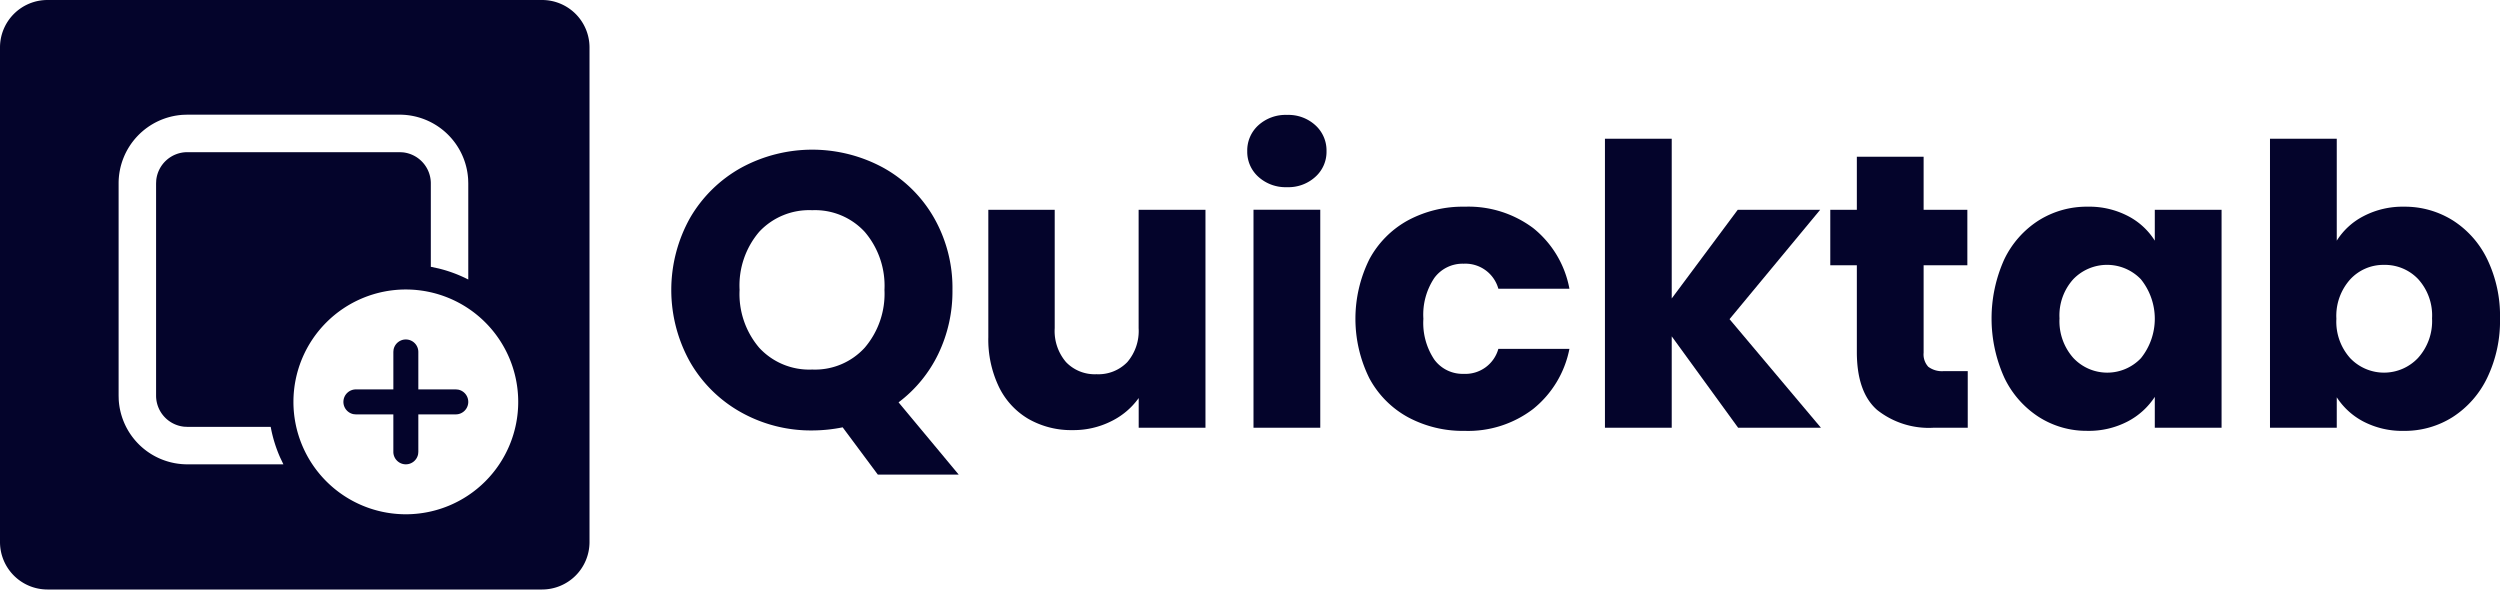 <svg id="Gruppe_1368" data-name="Gruppe 1368" xmlns="http://www.w3.org/2000/svg" xmlns:xlink="http://www.w3.org/1999/xlink" width="254.783" height="60.078" viewBox="0 0 254.783 60.078">
  <defs>
    <clipPath id="clip-path">
      <rect id="Rechteck_1593" data-name="Rechteck 1593" width="254.783" height="60.078" fill="#04042b"/>
    </clipPath>
  </defs>
  <g id="Gruppe_1366" data-name="Gruppe 1366" clip-path="url(#clip-path)">
    <path id="Pfad_32" data-name="Pfad 32" d="M98.739,91.168l-.229-.021H94.693V87.33a1.273,1.273,0,0,0-2.525-.229l-.02.229v3.818H88.329a1.273,1.273,0,0,0-.228,2.525l.228.02h3.818v3.818a1.273,1.273,0,0,0,2.525.229l.021-.229V93.693h3.818a1.273,1.273,0,0,0,.229-2.525" transform="translate(-52.06 -51.462)" fill="#04042b"/>
    <path id="Pfad_33" data-name="Pfad 33" d="M55.255,0H4.824A4.838,4.838,0,0,0,0,4.824v50.43a4.838,4.838,0,0,0,4.824,4.824H55.255a4.838,4.838,0,0,0,4.824-4.824V4.824A4.838,4.838,0,0,0,55.255,0M19.088,47.321A7,7,0,0,1,12.1,40.748l-.012-.427V18.686A7,7,0,0,1,18.662,11.7l.426-.013H40.723A7,7,0,0,1,47.71,18.26l.013.426v9.8a13.892,13.892,0,0,0-3.016-1.124l-.8-.172v-8.5a3.182,3.182,0,0,0-2.857-3.165l-.325-.016H19.088a3.182,3.182,0,0,0-3.165,2.856l-.016.325V40.321a3.182,3.182,0,0,0,2.856,3.165l.325.016h8.5a13.9,13.9,0,0,0,.952,3.1l.343.722Zm22.271,5.09A11.454,11.454,0,1,1,52.813,40.958,11.454,11.454,0,0,1,41.36,52.411" fill="#04042b"/>
    <path id="Pfad_34" data-name="Pfad 34" d="M191.225,71.057l-3.582-4.816a15.787,15.787,0,0,1-3.1.318,14.58,14.58,0,0,1-7.223-1.83,13.677,13.677,0,0,1-5.213-5.114,15.044,15.044,0,0,1,0-14.745,13.725,13.725,0,0,1,5.213-5.094,15.163,15.163,0,0,1,14.447,0,13.444,13.444,0,0,1,5.174,5.094,14.424,14.424,0,0,1,1.891,7.363,14.682,14.682,0,0,1-1.453,6.547,13.5,13.5,0,0,1-4.04,4.915l6.129,7.363ZM179.147,58.143a6.933,6.933,0,0,0,5.393,2.209,6.854,6.854,0,0,0,5.353-2.229,8.46,8.46,0,0,0,2.01-5.89,8.447,8.447,0,0,0-2.01-5.91,6.885,6.885,0,0,0-5.353-2.209,6.965,6.965,0,0,0-5.393,2.189,8.43,8.43,0,0,0-2.01,5.93,8.444,8.444,0,0,0,2.01,5.91" transform="translate(-101.764 -22.691)" fill="#04042b"/>
    <path id="Pfad_35" data-name="Pfad 35" d="M272.69,53.192V75.4h-6.805V72.375a7.472,7.472,0,0,1-2.806,2.368,8.564,8.564,0,0,1-3.92.9,8.779,8.779,0,0,1-4.5-1.134,7.644,7.644,0,0,1-3.025-3.284,11.174,11.174,0,0,1-1.074-5.054V53.192h6.766V65.251a4.87,4.87,0,0,0,1.154,3.462,4.045,4.045,0,0,0,3.1,1.234,4.1,4.1,0,0,0,3.144-1.234,4.874,4.874,0,0,0,1.154-3.462V53.192Z" transform="translate(-149.837 -31.809)" fill="#04042b"/>
    <path id="Pfad_36" data-name="Pfad 36" d="M317.334,35.442a3.415,3.415,0,0,1-1.134-2.607,3.463,3.463,0,0,1,1.134-2.647,4.127,4.127,0,0,1,2.925-1.055,4.073,4.073,0,0,1,2.886,1.055,3.463,3.463,0,0,1,1.134,2.647,3.416,3.416,0,0,1-1.134,2.607,4.069,4.069,0,0,1-2.886,1.055,4.124,4.124,0,0,1-2.925-1.055m6.308,25.571h-6.805V38.8h6.805Z" transform="translate(-189.089 -17.422)" fill="#04042b"/>
    <path id="Pfad_37" data-name="Pfad 37" d="M345.036,57.773a9.81,9.81,0,0,1,3.94-3.98,11.8,11.8,0,0,1,5.791-1.393,11.013,11.013,0,0,1,6.985,2.189,10.328,10.328,0,0,1,3.681,6.169h-7.243a3.487,3.487,0,0,0-3.542-2.547,3.57,3.57,0,0,0-2.985,1.453,6.72,6.72,0,0,0-1.114,4.159,6.72,6.72,0,0,0,1.114,4.159,3.569,3.569,0,0,0,2.985,1.453,3.486,3.486,0,0,0,3.542-2.547h7.243a10.424,10.424,0,0,1-3.7,6.129,10.9,10.9,0,0,1-6.965,2.229,11.792,11.792,0,0,1-5.791-1.393,9.8,9.8,0,0,1-3.94-3.98,13.656,13.656,0,0,1,0-12.1" transform="translate(-205.488 -31.335)" fill="#04042b"/>
    <path id="Pfad_38" data-name="Pfad 38" d="M420.456,64.624l-6.766-9.313v9.313h-6.806V35.173h6.806V51.451l6.726-9.034h8.4L419.581,53.56l9.313,11.064Z" transform="translate(-243.319 -21.034)" fill="#04042b"/>
    <path id="Pfad_39" data-name="Pfad 39" d="M478.018,61.577v5.771h-3.462a8.475,8.475,0,0,1-5.771-1.811q-2.069-1.811-2.069-5.911V50.791h-2.707V45.14h2.707V39.727h6.805V45.14h4.457v5.651h-4.457v8.915A1.864,1.864,0,0,0,474,61.139a2.328,2.328,0,0,0,1.592.438Z" transform="translate(-277.479 -23.757)" fill="#04042b"/>
    <path id="Pfad_40" data-name="Pfad 40" d="M506.191,57.772a9.644,9.644,0,0,1,3.522-3.98,9.2,9.2,0,0,1,4.975-1.393,8.542,8.542,0,0,1,4.119.956,7.041,7.041,0,0,1,2.726,2.507V52.717h6.805V74.925h-6.805V71.781a7.356,7.356,0,0,1-2.766,2.507,8.547,8.547,0,0,1-4.119.955,9.026,9.026,0,0,1-4.935-1.413,9.746,9.746,0,0,1-3.522-4.02,14.652,14.652,0,0,1,0-12.039M520.12,59.8a4.782,4.782,0,0,0-6.885-.02,5.492,5.492,0,0,0-1.413,4,5.634,5.634,0,0,0,1.413,4.04,4.738,4.738,0,0,0,6.885.02,6.423,6.423,0,0,0,0-8.039" transform="translate(-301.931 -31.335)" fill="#04042b"/>
    <path id="Pfad_41" data-name="Pfad 41" d="M585.035,43.054a8.579,8.579,0,0,1,4.1-.955,9.2,9.2,0,0,1,4.976,1.393,9.658,9.658,0,0,1,3.522,3.98,13.287,13.287,0,0,1,1.293,6.01,13.41,13.41,0,0,1-1.293,6.03,9.765,9.765,0,0,1-3.522,4.02,9.1,9.1,0,0,1-4.976,1.413,8.577,8.577,0,0,1-4.1-.935,7.223,7.223,0,0,1-2.746-2.487v3.1h-6.805V35.174h6.805V45.561a7.007,7.007,0,0,1,2.746-2.507m5.553,6.428a4.668,4.668,0,0,0-3.483-1.453,4.591,4.591,0,0,0-3.442,1.473,5.566,5.566,0,0,0-1.413,4.02,5.562,5.562,0,0,0,1.413,4.019,4.762,4.762,0,0,0,6.9-.019A5.588,5.588,0,0,0,592,53.481a5.5,5.5,0,0,0-1.413-4" transform="translate(-344.142 -21.034)" fill="#04042b"/>
  </g>
</svg>

